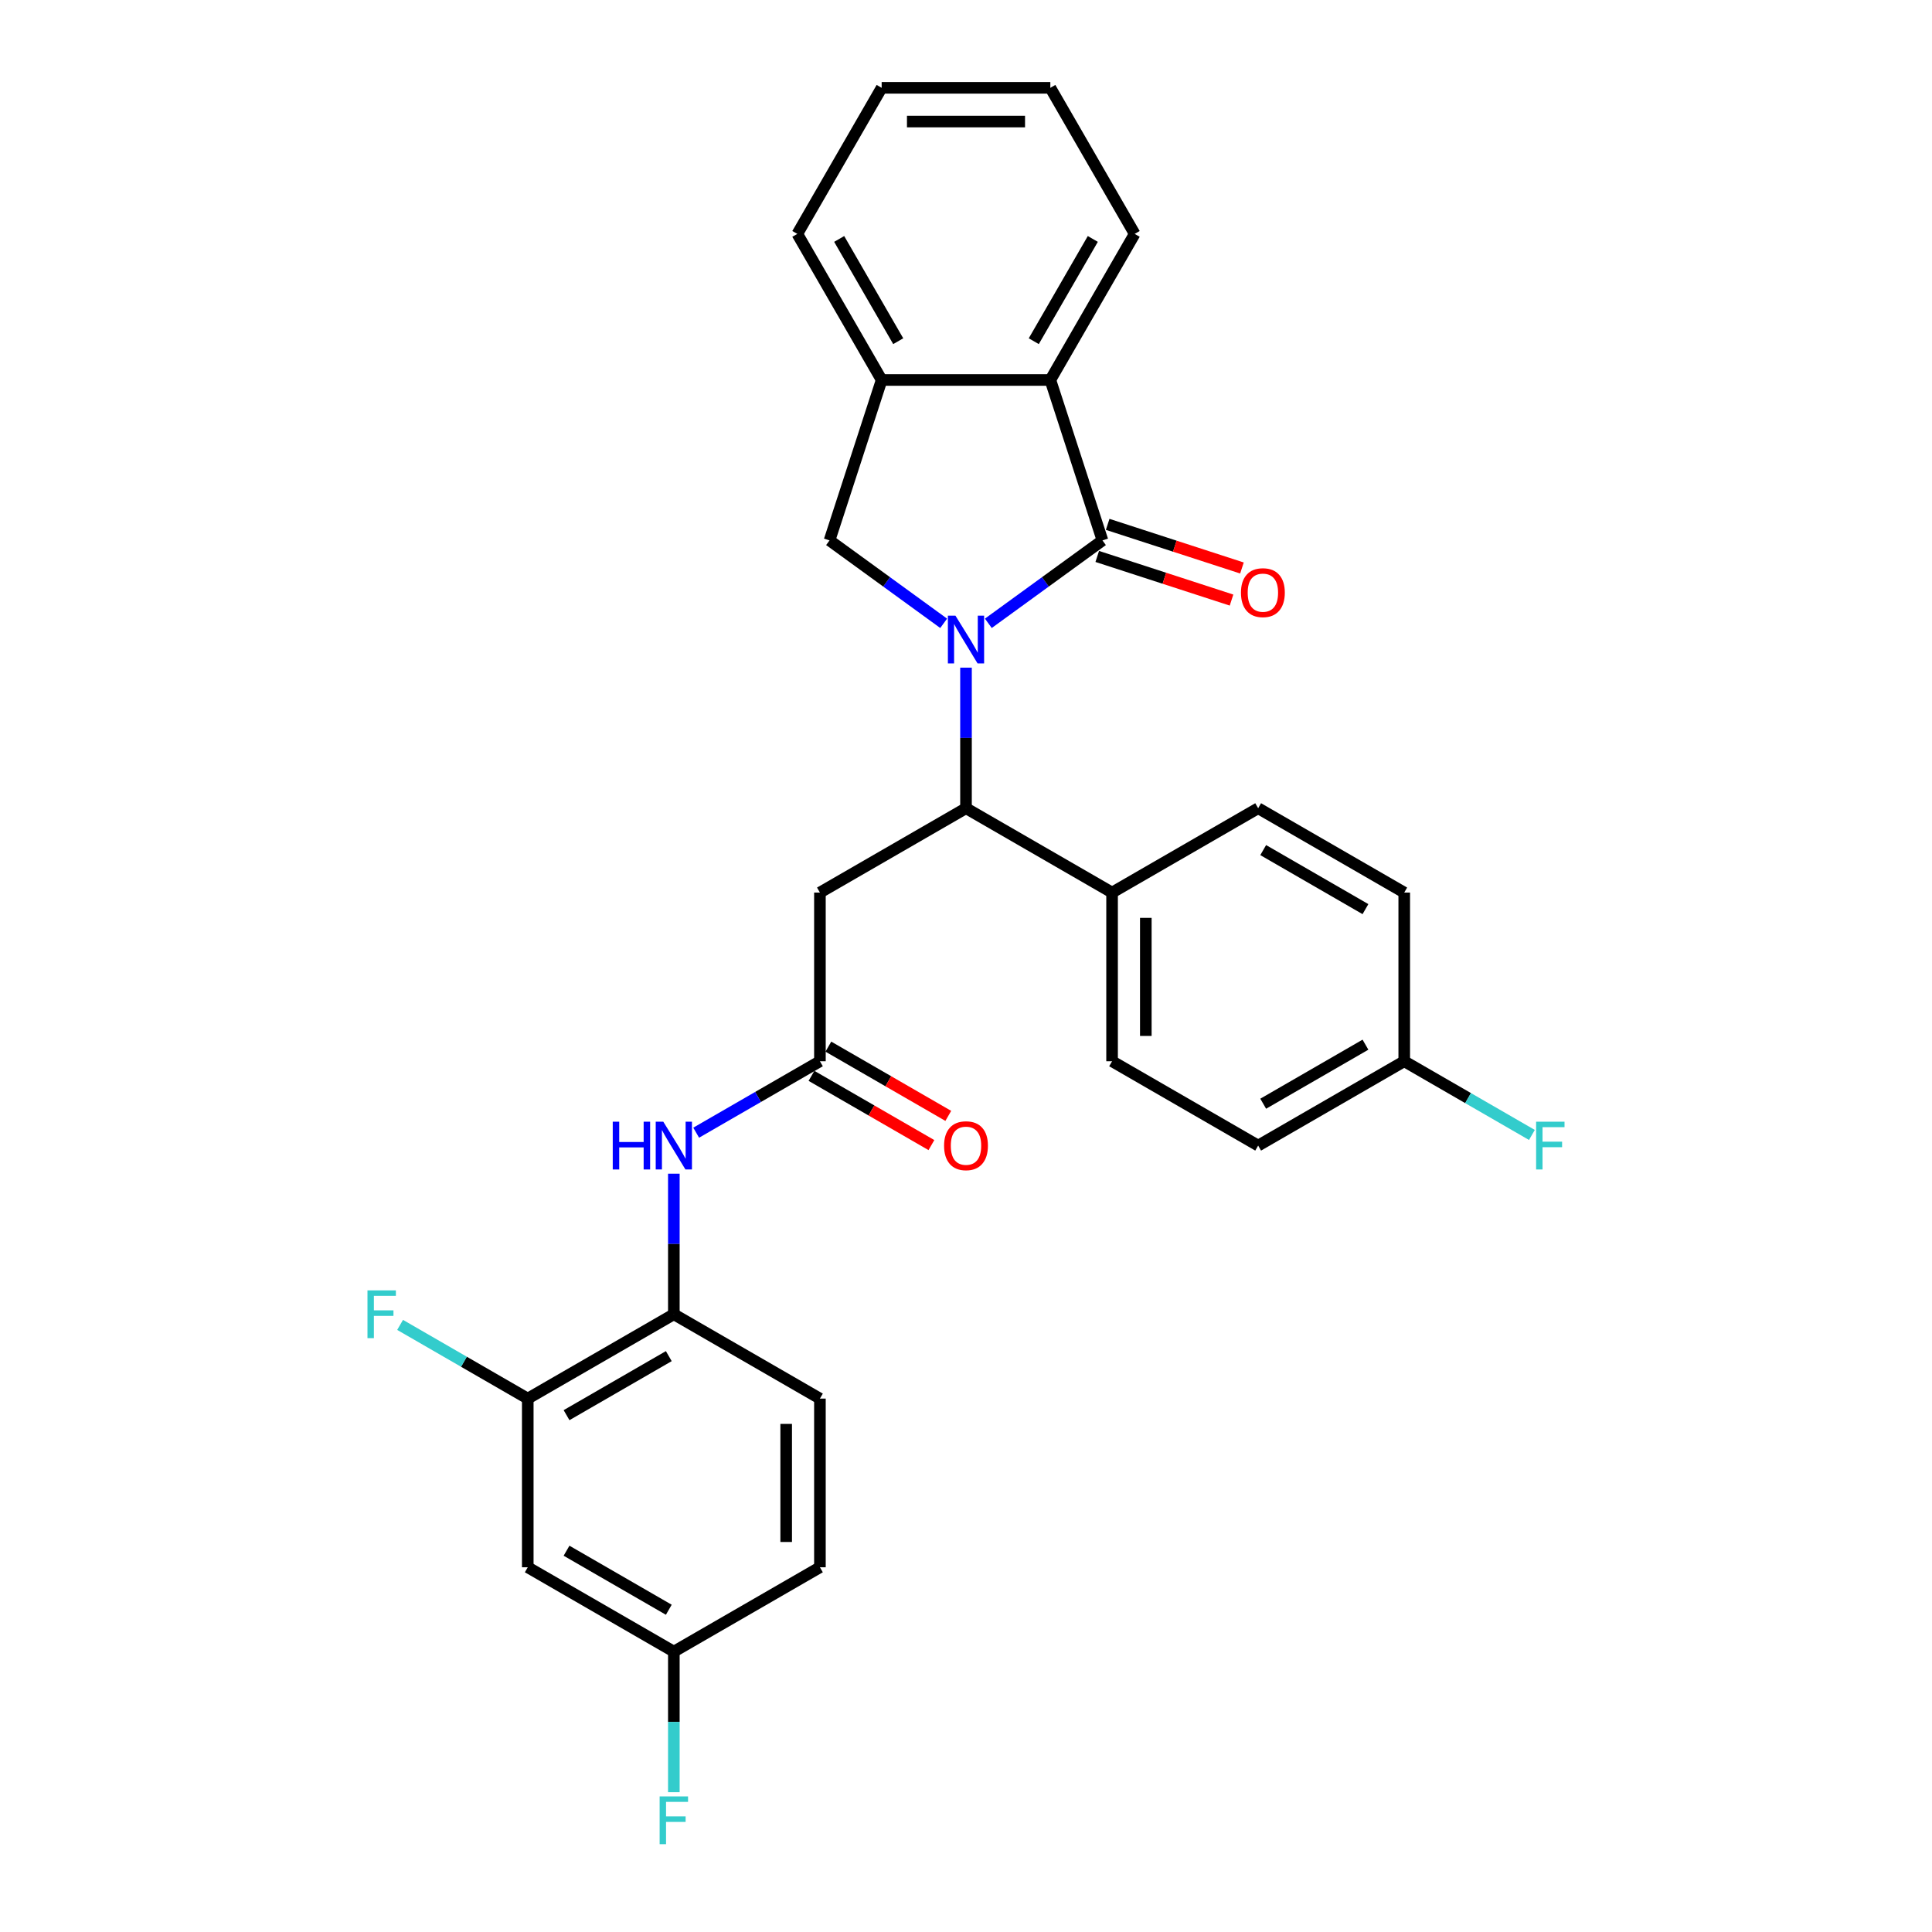 <?xml version='1.0' encoding='iso-8859-1'?>
<svg version='1.1' baseProfile='full'
              xmlns='http://www.w3.org/2000/svg'
                      xmlns:rdkit='http://www.rdkit.org/xml'
                      xmlns:xlink='http://www.w3.org/1999/xlink'
                  xml:space='preserve'
width='1000px' height='1000px' viewBox='0 0 1000 1000'>
<!-- END OF HEADER -->
<rect style='opacity:1.0;fill:#FFFFFF;stroke:none' width='1000' height='1000' x='0' y='0'> </rect>
<path class='bond-0' d='M 511.56,322.63 L 541.096,301.17' style='fill:none;fill-rule:evenodd;stroke:#0000FF;stroke-width:6px;stroke-linecap:butt;stroke-linejoin:miter;stroke-opacity:1' />
<path class='bond-0' d='M 541.096,301.17 L 570.633,279.711' style='fill:none;fill-rule:evenodd;stroke:#000000;stroke-width:6px;stroke-linecap:butt;stroke-linejoin:miter;stroke-opacity:1' />
<path class='bond-1' d='M 500,345.574 L 500,381.955' style='fill:none;fill-rule:evenodd;stroke:#0000FF;stroke-width:6px;stroke-linecap:butt;stroke-linejoin:miter;stroke-opacity:1' />
<path class='bond-1' d='M 500,381.955 L 500,418.336' style='fill:none;fill-rule:evenodd;stroke:#000000;stroke-width:6px;stroke-linecap:butt;stroke-linejoin:miter;stroke-opacity:1' />
<path class='bond-2' d='M 488.44,322.63 L 458.904,301.17' style='fill:none;fill-rule:evenodd;stroke:#0000FF;stroke-width:6px;stroke-linecap:butt;stroke-linejoin:miter;stroke-opacity:1' />
<path class='bond-2' d='M 458.904,301.17 L 429.367,279.711' style='fill:none;fill-rule:evenodd;stroke:#000000;stroke-width:6px;stroke-linecap:butt;stroke-linejoin:miter;stroke-opacity:1' />
<path class='bond-3' d='M 570.633,279.711 L 543.654,196.676' style='fill:none;fill-rule:evenodd;stroke:#000000;stroke-width:6px;stroke-linecap:butt;stroke-linejoin:miter;stroke-opacity:1' />
<path class='bond-11' d='M 567.935,288.014 L 602.686,299.305' style='fill:none;fill-rule:evenodd;stroke:#000000;stroke-width:6px;stroke-linecap:butt;stroke-linejoin:miter;stroke-opacity:1' />
<path class='bond-11' d='M 602.686,299.305 L 637.437,310.596' style='fill:none;fill-rule:evenodd;stroke:#FF0000;stroke-width:6px;stroke-linecap:butt;stroke-linejoin:miter;stroke-opacity:1' />
<path class='bond-11' d='M 573.331,271.407 L 608.082,282.698' style='fill:none;fill-rule:evenodd;stroke:#000000;stroke-width:6px;stroke-linecap:butt;stroke-linejoin:miter;stroke-opacity:1' />
<path class='bond-11' d='M 608.082,282.698 L 642.833,293.99' style='fill:none;fill-rule:evenodd;stroke:#FF0000;stroke-width:6px;stroke-linecap:butt;stroke-linejoin:miter;stroke-opacity:1' />
<path class='bond-4' d='M 500,418.336 L 424.389,461.99' style='fill:none;fill-rule:evenodd;stroke:#000000;stroke-width:6px;stroke-linecap:butt;stroke-linejoin:miter;stroke-opacity:1' />
<path class='bond-12' d='M 500,418.336 L 575.611,461.99' style='fill:none;fill-rule:evenodd;stroke:#000000;stroke-width:6px;stroke-linecap:butt;stroke-linejoin:miter;stroke-opacity:1' />
<path class='bond-6' d='M 429.367,279.711 L 456.346,196.676' style='fill:none;fill-rule:evenodd;stroke:#000000;stroke-width:6px;stroke-linecap:butt;stroke-linejoin:miter;stroke-opacity:1' />
<path class='bond-25' d='M 543.654,196.676 L 587.308,121.065' style='fill:none;fill-rule:evenodd;stroke:#000000;stroke-width:6px;stroke-linecap:butt;stroke-linejoin:miter;stroke-opacity:1' />
<path class='bond-25' d='M 535.08,176.604 L 565.637,123.676' style='fill:none;fill-rule:evenodd;stroke:#000000;stroke-width:6px;stroke-linecap:butt;stroke-linejoin:miter;stroke-opacity:1' />
<path class='bond-29' d='M 543.654,196.676 L 456.346,196.676' style='fill:none;fill-rule:evenodd;stroke:#000000;stroke-width:6px;stroke-linecap:butt;stroke-linejoin:miter;stroke-opacity:1' />
<path class='bond-5' d='M 424.389,461.99 L 424.389,549.298' style='fill:none;fill-rule:evenodd;stroke:#000000;stroke-width:6px;stroke-linecap:butt;stroke-linejoin:miter;stroke-opacity:1' />
<path class='bond-7' d='M 424.389,549.298 L 392.364,567.788' style='fill:none;fill-rule:evenodd;stroke:#000000;stroke-width:6px;stroke-linecap:butt;stroke-linejoin:miter;stroke-opacity:1' />
<path class='bond-7' d='M 392.364,567.788 L 360.338,586.278' style='fill:none;fill-rule:evenodd;stroke:#0000FF;stroke-width:6px;stroke-linecap:butt;stroke-linejoin:miter;stroke-opacity:1' />
<path class='bond-13' d='M 420.024,556.859 L 451.063,574.779' style='fill:none;fill-rule:evenodd;stroke:#000000;stroke-width:6px;stroke-linecap:butt;stroke-linejoin:miter;stroke-opacity:1' />
<path class='bond-13' d='M 451.063,574.779 L 482.102,592.7' style='fill:none;fill-rule:evenodd;stroke:#FF0000;stroke-width:6px;stroke-linecap:butt;stroke-linejoin:miter;stroke-opacity:1' />
<path class='bond-13' d='M 428.755,541.737 L 459.794,559.657' style='fill:none;fill-rule:evenodd;stroke:#000000;stroke-width:6px;stroke-linecap:butt;stroke-linejoin:miter;stroke-opacity:1' />
<path class='bond-13' d='M 459.794,559.657 L 490.833,577.578' style='fill:none;fill-rule:evenodd;stroke:#FF0000;stroke-width:6px;stroke-linecap:butt;stroke-linejoin:miter;stroke-opacity:1' />
<path class='bond-26' d='M 456.346,196.676 L 412.692,121.065' style='fill:none;fill-rule:evenodd;stroke:#000000;stroke-width:6px;stroke-linecap:butt;stroke-linejoin:miter;stroke-opacity:1' />
<path class='bond-26' d='M 464.92,176.604 L 434.363,123.676' style='fill:none;fill-rule:evenodd;stroke:#000000;stroke-width:6px;stroke-linecap:butt;stroke-linejoin:miter;stroke-opacity:1' />
<path class='bond-8' d='M 348.779,607.497 L 348.779,643.878' style='fill:none;fill-rule:evenodd;stroke:#0000FF;stroke-width:6px;stroke-linecap:butt;stroke-linejoin:miter;stroke-opacity:1' />
<path class='bond-8' d='M 348.779,643.878 L 348.779,680.26' style='fill:none;fill-rule:evenodd;stroke:#000000;stroke-width:6px;stroke-linecap:butt;stroke-linejoin:miter;stroke-opacity:1' />
<path class='bond-9' d='M 348.779,680.26 L 273.168,723.913' style='fill:none;fill-rule:evenodd;stroke:#000000;stroke-width:6px;stroke-linecap:butt;stroke-linejoin:miter;stroke-opacity:1' />
<path class='bond-9' d='M 346.168,701.93 L 293.24,732.487' style='fill:none;fill-rule:evenodd;stroke:#000000;stroke-width:6px;stroke-linecap:butt;stroke-linejoin:miter;stroke-opacity:1' />
<path class='bond-14' d='M 348.779,680.26 L 424.389,723.913' style='fill:none;fill-rule:evenodd;stroke:#000000;stroke-width:6px;stroke-linecap:butt;stroke-linejoin:miter;stroke-opacity:1' />
<path class='bond-10' d='M 273.168,723.913 L 273.168,811.221' style='fill:none;fill-rule:evenodd;stroke:#000000;stroke-width:6px;stroke-linecap:butt;stroke-linejoin:miter;stroke-opacity:1' />
<path class='bond-18' d='M 273.168,723.913 L 240.13,704.839' style='fill:none;fill-rule:evenodd;stroke:#000000;stroke-width:6px;stroke-linecap:butt;stroke-linejoin:miter;stroke-opacity:1' />
<path class='bond-18' d='M 240.13,704.839 L 207.091,685.764' style='fill:none;fill-rule:evenodd;stroke:#33CCCC;stroke-width:6px;stroke-linecap:butt;stroke-linejoin:miter;stroke-opacity:1' />
<path class='bond-32' d='M 273.168,811.221 L 348.779,854.875' style='fill:none;fill-rule:evenodd;stroke:#000000;stroke-width:6px;stroke-linecap:butt;stroke-linejoin:miter;stroke-opacity:1' />
<path class='bond-32' d='M 293.24,802.647 L 346.168,833.205' style='fill:none;fill-rule:evenodd;stroke:#000000;stroke-width:6px;stroke-linecap:butt;stroke-linejoin:miter;stroke-opacity:1' />
<path class='bond-15' d='M 575.611,461.99 L 575.611,549.298' style='fill:none;fill-rule:evenodd;stroke:#000000;stroke-width:6px;stroke-linecap:butt;stroke-linejoin:miter;stroke-opacity:1' />
<path class='bond-15' d='M 593.072,475.086 L 593.072,536.202' style='fill:none;fill-rule:evenodd;stroke:#000000;stroke-width:6px;stroke-linecap:butt;stroke-linejoin:miter;stroke-opacity:1' />
<path class='bond-16' d='M 575.611,461.99 L 651.221,418.336' style='fill:none;fill-rule:evenodd;stroke:#000000;stroke-width:6px;stroke-linecap:butt;stroke-linejoin:miter;stroke-opacity:1' />
<path class='bond-20' d='M 424.389,723.913 L 424.389,811.221' style='fill:none;fill-rule:evenodd;stroke:#000000;stroke-width:6px;stroke-linecap:butt;stroke-linejoin:miter;stroke-opacity:1' />
<path class='bond-20' d='M 406.928,737.01 L 406.928,798.125' style='fill:none;fill-rule:evenodd;stroke:#000000;stroke-width:6px;stroke-linecap:butt;stroke-linejoin:miter;stroke-opacity:1' />
<path class='bond-21' d='M 575.611,549.298 L 651.221,592.952' style='fill:none;fill-rule:evenodd;stroke:#000000;stroke-width:6px;stroke-linecap:butt;stroke-linejoin:miter;stroke-opacity:1' />
<path class='bond-22' d='M 651.221,418.336 L 726.832,461.99' style='fill:none;fill-rule:evenodd;stroke:#000000;stroke-width:6px;stroke-linecap:butt;stroke-linejoin:miter;stroke-opacity:1' />
<path class='bond-22' d='M 653.832,440.007 L 706.76,470.564' style='fill:none;fill-rule:evenodd;stroke:#000000;stroke-width:6px;stroke-linecap:butt;stroke-linejoin:miter;stroke-opacity:1' />
<path class='bond-17' d='M 348.779,854.875 L 424.389,811.221' style='fill:none;fill-rule:evenodd;stroke:#000000;stroke-width:6px;stroke-linecap:butt;stroke-linejoin:miter;stroke-opacity:1' />
<path class='bond-23' d='M 348.779,854.875 L 348.779,891.256' style='fill:none;fill-rule:evenodd;stroke:#000000;stroke-width:6px;stroke-linecap:butt;stroke-linejoin:miter;stroke-opacity:1' />
<path class='bond-23' d='M 348.779,891.256 L 348.779,927.637' style='fill:none;fill-rule:evenodd;stroke:#33CCCC;stroke-width:6px;stroke-linecap:butt;stroke-linejoin:miter;stroke-opacity:1' />
<path class='bond-19' d='M 726.832,549.298 L 726.832,461.99' style='fill:none;fill-rule:evenodd;stroke:#000000;stroke-width:6px;stroke-linecap:butt;stroke-linejoin:miter;stroke-opacity:1' />
<path class='bond-24' d='M 726.832,549.298 L 759.87,568.373' style='fill:none;fill-rule:evenodd;stroke:#000000;stroke-width:6px;stroke-linecap:butt;stroke-linejoin:miter;stroke-opacity:1' />
<path class='bond-24' d='M 759.87,568.373 L 792.909,587.447' style='fill:none;fill-rule:evenodd;stroke:#33CCCC;stroke-width:6px;stroke-linecap:butt;stroke-linejoin:miter;stroke-opacity:1' />
<path class='bond-31' d='M 726.832,549.298 L 651.221,592.952' style='fill:none;fill-rule:evenodd;stroke:#000000;stroke-width:6px;stroke-linecap:butt;stroke-linejoin:miter;stroke-opacity:1' />
<path class='bond-31' d='M 706.76,540.724 L 653.832,571.282' style='fill:none;fill-rule:evenodd;stroke:#000000;stroke-width:6px;stroke-linecap:butt;stroke-linejoin:miter;stroke-opacity:1' />
<path class='bond-27' d='M 587.308,121.065 L 543.654,45.455' style='fill:none;fill-rule:evenodd;stroke:#000000;stroke-width:6px;stroke-linecap:butt;stroke-linejoin:miter;stroke-opacity:1' />
<path class='bond-28' d='M 412.692,121.065 L 456.346,45.455' style='fill:none;fill-rule:evenodd;stroke:#000000;stroke-width:6px;stroke-linecap:butt;stroke-linejoin:miter;stroke-opacity:1' />
<path class='bond-30' d='M 543.654,45.455 L 456.346,45.455' style='fill:none;fill-rule:evenodd;stroke:#000000;stroke-width:6px;stroke-linecap:butt;stroke-linejoin:miter;stroke-opacity:1' />
<path class='bond-30' d='M 530.558,62.916 L 469.442,62.916' style='fill:none;fill-rule:evenodd;stroke:#000000;stroke-width:6px;stroke-linecap:butt;stroke-linejoin:miter;stroke-opacity:1' />
<path  class='atom-0' d='M 494.535 318.666
L 502.637 331.762
Q 503.44 333.054, 504.732 335.394
Q 506.024 337.734, 506.094 337.874
L 506.094 318.666
L 509.377 318.666
L 509.377 343.391
L 505.989 343.391
L 497.293 329.073
Q 496.281 327.397, 495.198 325.476
Q 494.15 323.555, 493.836 322.961
L 493.836 343.391
L 490.623 343.391
L 490.623 318.666
L 494.535 318.666
' fill='#0000FF'/>
<path  class='atom-8' d='M 317.156 580.589
L 320.508 580.589
L 320.508 591.101
L 333.151 591.101
L 333.151 580.589
L 336.503 580.589
L 336.503 605.315
L 333.151 605.315
L 333.151 593.895
L 320.508 593.895
L 320.508 605.315
L 317.156 605.315
L 317.156 580.589
' fill='#0000FF'/>
<path  class='atom-8' d='M 343.313 580.589
L 351.415 593.685
Q 352.219 594.977, 353.511 597.317
Q 354.803 599.657, 354.873 599.797
L 354.873 580.589
L 358.155 580.589
L 358.155 605.315
L 354.768 605.315
L 346.072 590.996
Q 345.059 589.32, 343.977 587.399
Q 342.929 585.478, 342.615 584.885
L 342.615 605.315
L 339.402 605.315
L 339.402 580.589
L 343.313 580.589
' fill='#0000FF'/>
<path  class='atom-12' d='M 642.318 306.76
Q 642.318 300.823, 645.252 297.505
Q 648.185 294.188, 653.668 294.188
Q 659.151 294.188, 662.084 297.505
Q 665.018 300.823, 665.018 306.76
Q 665.018 312.767, 662.05 316.189
Q 659.081 319.577, 653.668 319.577
Q 648.22 319.577, 645.252 316.189
Q 642.318 312.802, 642.318 306.76
M 653.668 316.783
Q 657.44 316.783, 659.465 314.268
Q 661.526 311.719, 661.526 306.76
Q 661.526 301.906, 659.465 299.461
Q 657.44 296.981, 653.668 296.981
Q 649.896 296.981, 647.836 299.426
Q 645.81 301.871, 645.81 306.76
Q 645.81 311.754, 647.836 314.268
Q 649.896 316.783, 653.668 316.783
' fill='#FF0000'/>
<path  class='atom-14' d='M 488.65 593.022
Q 488.65 587.085, 491.584 583.767
Q 494.517 580.449, 500 580.449
Q 505.483 580.449, 508.416 583.767
Q 511.35 587.085, 511.35 593.022
Q 511.35 599.028, 508.382 602.451
Q 505.413 605.838, 500 605.838
Q 494.552 605.838, 491.584 602.451
Q 488.65 599.063, 488.65 593.022
M 500 603.045
Q 503.772 603.045, 505.797 600.53
Q 507.858 597.981, 507.858 593.022
Q 507.858 588.167, 505.797 585.723
Q 503.772 583.243, 500 583.243
Q 496.228 583.243, 494.168 585.688
Q 492.142 588.132, 492.142 593.022
Q 492.142 598.016, 494.168 600.53
Q 496.228 603.045, 500 603.045
' fill='#FF0000'/>
<path  class='atom-19' d='M 190.206 667.897
L 204.909 667.897
L 204.909 670.726
L 193.524 670.726
L 193.524 678.234
L 203.651 678.234
L 203.651 681.098
L 193.524 681.098
L 193.524 692.622
L 190.206 692.622
L 190.206 667.897
' fill='#33CCCC'/>
<path  class='atom-24' d='M 341.427 929.82
L 356.13 929.82
L 356.13 932.649
L 344.745 932.649
L 344.745 940.157
L 354.873 940.157
L 354.873 943.021
L 344.745 943.021
L 344.745 954.545
L 341.427 954.545
L 341.427 929.82
' fill='#33CCCC'/>
<path  class='atom-25' d='M 795.091 580.589
L 809.794 580.589
L 809.794 583.418
L 798.409 583.418
L 798.409 590.926
L 808.537 590.926
L 808.537 593.79
L 798.409 593.79
L 798.409 605.315
L 795.091 605.315
L 795.091 580.589
' fill='#33CCCC'/>
</svg>
